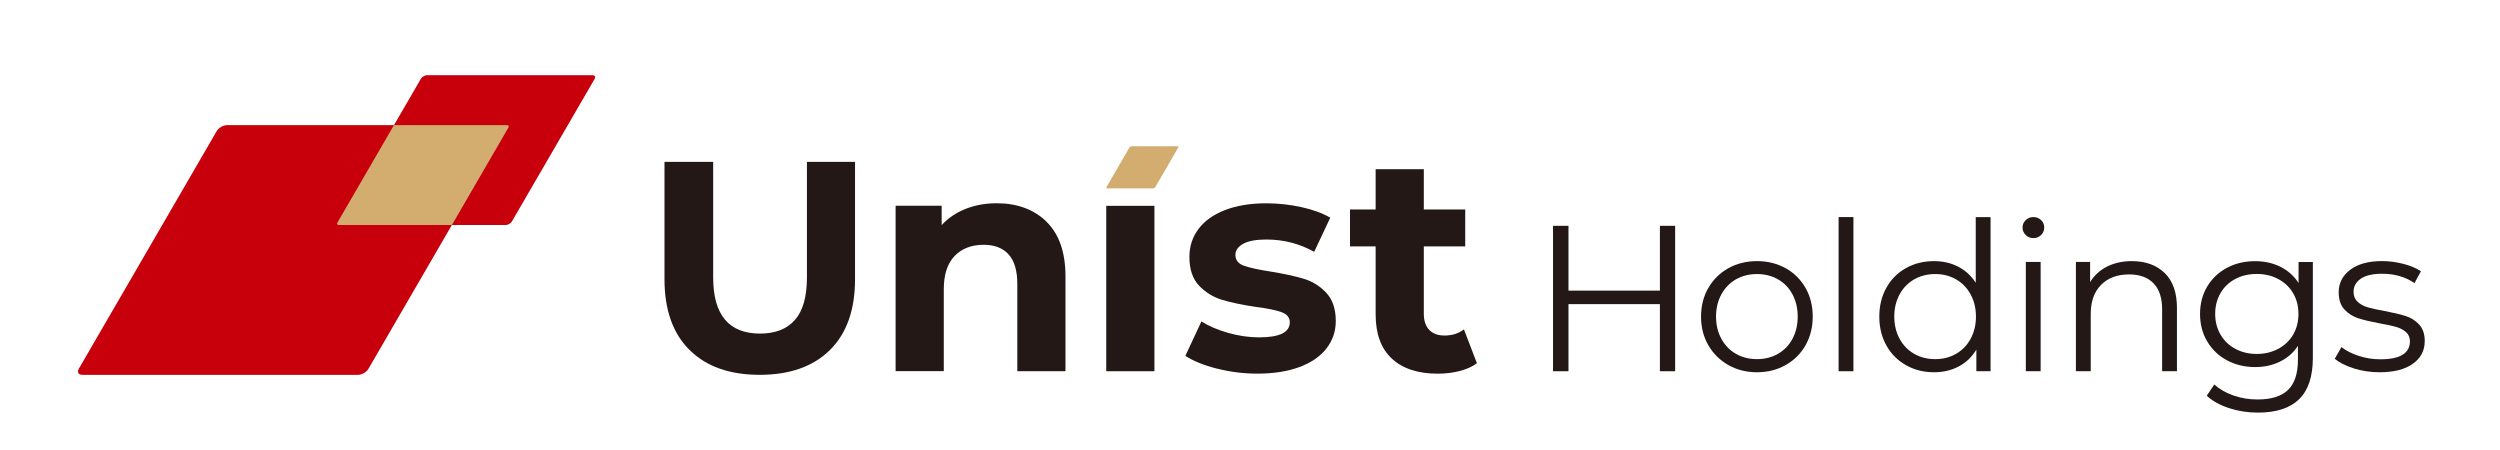 <svg width="300" height="54" viewBox="0 0 300 54" fill="none" xmlns="http://www.w3.org/2000/svg">
<path d="M82.749 41.999C80.74 40.015 79.738 37.178 79.738 33.493V19.424H85.58V33.279C85.58 37.776 87.454 40.03 91.206 40.03C93.035 40.03 94.427 39.486 95.389 38.394C96.351 37.307 96.832 35.602 96.832 33.279V19.424H102.604V33.493C102.604 37.178 101.602 40.015 99.593 41.999C97.584 43.983 94.778 44.98 91.171 44.98C87.564 44.98 84.758 43.988 82.749 41.999Z" fill="#231815"/>
<path d="M125.579 26.613C127.097 28.089 127.858 30.278 127.858 33.179V44.542H122.077V34.062C122.077 32.486 121.731 31.315 121.04 30.537C120.348 29.764 119.346 29.375 118.039 29.375C116.581 29.375 115.418 29.824 114.552 30.721C113.685 31.619 113.254 32.955 113.254 34.725V44.537H107.473V24.689H112.999V27.012C113.765 26.174 114.717 25.531 115.854 25.073C116.992 24.619 118.239 24.39 119.597 24.39C122.067 24.39 124.066 25.128 125.584 26.603L125.579 26.613Z" fill="#231815"/>
<path d="M132.75 24.699H138.531V44.547H132.75V24.699Z" fill="#231815"/>
<path d="M146.025 44.233C144.442 43.829 143.184 43.315 142.242 42.702L144.171 38.569C145.063 39.137 146.135 39.596 147.397 39.95C148.66 40.309 149.892 40.483 151.105 40.483C153.55 40.483 154.777 39.88 154.777 38.673C154.777 38.11 154.441 37.701 153.775 37.457C153.109 37.213 152.082 37.003 150.699 36.829C149.066 36.584 147.718 36.3 146.656 35.981C145.594 35.662 144.672 35.094 143.895 34.286C143.119 33.474 142.728 32.317 142.728 30.816C142.728 29.56 143.094 28.448 143.82 27.476C144.547 26.503 145.614 25.746 147.007 25.207C148.404 24.669 150.053 24.395 151.956 24.395C153.364 24.395 154.767 24.549 156.165 24.853C157.563 25.162 158.715 25.586 159.632 26.125L157.703 30.218C155.949 29.236 154.031 28.742 151.956 28.742C150.719 28.742 149.792 28.917 149.176 29.261C148.56 29.605 148.249 30.048 148.249 30.587C148.249 31.2 148.585 31.634 149.251 31.878C149.917 32.122 150.98 32.357 152.437 32.581C154.071 32.85 155.403 33.139 156.44 33.449C157.477 33.758 158.379 34.316 159.146 35.129C159.912 35.941 160.293 37.073 160.293 38.524C160.293 39.755 159.922 40.847 159.181 41.809C158.439 42.767 157.357 43.515 155.939 44.043C154.517 44.572 152.828 44.836 150.879 44.836C149.221 44.836 147.603 44.631 146.025 44.228V44.233Z" fill="#231815"/>
<path d="M177.235 43.585C176.669 44.004 175.968 44.318 175.141 44.527C174.314 44.736 173.443 44.841 172.526 44.841C170.151 44.841 168.318 44.238 167.02 43.031C165.722 41.825 165.076 40.055 165.076 37.717V29.565H162V25.138H165.076V20.307H170.858V25.138H175.827V29.565H170.858V37.647C170.858 38.484 171.073 39.128 171.504 39.581C171.935 40.035 172.546 40.264 173.337 40.264C174.249 40.264 175.031 40.02 175.672 39.526L177.23 43.585H177.235Z" fill="#231815"/>
<path d="M201.017 27.098V44.548H199.189V36.496H188.217V44.548H186.363V27.098H188.217V34.875H199.189V27.098H201.017Z" fill="#231815"/>
<path d="M207.407 43.809C206.389 43.236 205.588 42.443 205.002 41.431C204.416 40.419 204.125 39.272 204.125 37.991C204.125 36.709 204.416 35.563 205.002 34.551C205.588 33.539 206.389 32.746 207.407 32.182C208.424 31.619 209.571 31.335 210.838 31.335C212.106 31.335 213.253 31.619 214.27 32.182C215.287 32.746 216.084 33.539 216.665 34.551C217.241 35.563 217.527 36.709 217.527 37.991C217.527 39.272 217.236 40.419 216.665 41.431C216.089 42.443 215.292 43.236 214.27 43.809C213.248 44.383 212.106 44.672 210.838 44.672C209.571 44.672 208.424 44.383 207.407 43.809ZM213.353 42.463C214.095 42.039 214.676 41.436 215.097 40.658C215.513 39.875 215.723 38.988 215.723 37.991C215.723 36.994 215.513 36.106 215.097 35.324C214.681 34.541 214.1 33.943 213.353 33.519C212.607 33.095 211.77 32.886 210.838 32.886C209.906 32.886 209.065 33.095 208.318 33.519C207.577 33.943 206.991 34.546 206.565 35.324C206.139 36.106 205.924 36.994 205.924 37.991C205.924 38.988 206.139 39.875 206.565 40.658C206.991 41.441 207.577 42.039 208.318 42.463C209.06 42.887 209.901 43.096 210.838 43.096C211.775 43.096 212.612 42.882 213.353 42.463Z" fill="#231815"/>
<path d="M220.633 26.05H222.411V44.547H220.633V26.05Z" fill="#231815"/>
<path d="M238.867 26.05V44.547H237.164V41.954C236.628 42.837 235.926 43.51 235.05 43.973C234.173 44.437 233.181 44.671 232.079 44.671C230.841 44.671 229.724 44.387 228.722 43.824C227.72 43.26 226.933 42.468 226.367 41.456C225.801 40.444 225.516 39.287 225.516 37.99C225.516 36.694 225.801 35.538 226.367 34.526C226.933 33.513 227.72 32.726 228.722 32.167C229.724 31.609 230.841 31.335 232.079 31.335C233.146 31.335 234.113 31.554 234.974 31.998C235.836 32.437 236.537 33.08 237.089 33.932V26.055H238.867V26.05ZM234.719 42.463C235.46 42.039 236.047 41.436 236.472 40.658C236.898 39.875 237.114 38.988 237.114 37.99C237.114 36.993 236.898 36.106 236.472 35.323C236.047 34.54 235.46 33.942 234.719 33.518C233.977 33.095 233.146 32.885 232.229 32.885C231.312 32.885 230.455 33.095 229.709 33.518C228.967 33.942 228.381 34.545 227.955 35.323C227.53 36.106 227.314 36.993 227.314 37.99C227.314 38.988 227.53 39.875 227.955 40.658C228.381 41.441 228.967 42.039 229.709 42.463C230.45 42.886 231.292 43.096 232.229 43.096C233.166 43.096 233.977 42.882 234.719 42.463Z" fill="#231815"/>
<path d="M243.079 28.194C242.828 27.944 242.703 27.645 242.703 27.296C242.703 26.947 242.828 26.673 243.079 26.424C243.329 26.174 243.64 26.05 244.006 26.05C244.371 26.05 244.682 26.169 244.933 26.414C245.183 26.653 245.308 26.942 245.308 27.276C245.308 27.64 245.183 27.949 244.933 28.199C244.682 28.448 244.371 28.573 244.006 28.573C243.64 28.573 243.329 28.448 243.079 28.199V28.194ZM243.099 31.434H244.877V44.547H243.099V31.434Z" fill="#231815"/>
<path d="M259.771 32.766C260.747 33.723 261.233 35.114 261.233 36.944V44.547H259.455V37.118C259.455 35.757 259.114 34.715 258.428 34.002C257.741 33.289 256.765 32.93 255.497 32.93C254.079 32.93 252.952 33.349 252.125 34.187C251.299 35.024 250.888 36.186 250.888 37.667V44.547H249.109V31.435H250.813V33.853C251.299 33.055 251.97 32.437 252.832 31.998C253.693 31.559 254.69 31.335 255.823 31.335C257.476 31.335 258.789 31.814 259.771 32.771V32.766Z" fill="#231815"/>
<path d="M277.541 31.435V42.952C277.541 45.18 276.995 46.83 275.897 47.902C274.8 48.974 273.157 49.513 270.948 49.513C269.73 49.513 268.573 49.333 267.481 48.974C266.389 48.615 265.497 48.122 264.81 47.489L265.712 46.142C266.349 46.706 267.12 47.15 268.027 47.464C268.939 47.778 269.891 47.937 270.893 47.937C272.561 47.937 273.788 47.553 274.575 46.781C275.361 46.008 275.752 44.806 275.752 43.176V41.506C275.201 42.338 274.48 42.967 273.583 43.4C272.691 43.834 271.699 44.048 270.617 44.048C269.38 44.048 268.257 43.779 267.245 43.241C266.233 42.702 265.442 41.944 264.866 40.972C264.289 40 264.004 38.898 264.004 37.672C264.004 36.445 264.294 35.343 264.866 34.381C265.442 33.419 266.233 32.671 267.235 32.138C268.237 31.604 269.365 31.34 270.617 31.34C271.734 31.34 272.746 31.564 273.648 32.013C274.55 32.462 275.276 33.11 275.827 33.957V31.44H277.531L277.541 31.435ZM273.382 41.865C274.149 41.456 274.745 40.887 275.176 40.16C275.602 39.427 275.812 38.599 275.812 37.667C275.812 36.734 275.602 35.907 275.176 35.184C274.75 34.461 274.159 33.898 273.398 33.489C272.636 33.08 271.774 32.875 270.807 32.875C269.84 32.875 268.999 33.075 268.242 33.474C267.481 33.873 266.89 34.436 266.464 35.169C266.038 35.902 265.823 36.729 265.823 37.662C265.823 38.594 266.038 39.422 266.464 40.154C266.89 40.887 267.481 41.456 268.242 41.86C269.004 42.269 269.861 42.473 270.807 42.473C271.754 42.473 272.621 42.269 273.388 41.86L273.382 41.865Z" fill="#231815"/>
<path d="M282.466 44.208C281.489 43.899 280.723 43.515 280.172 43.046L280.973 41.651C281.525 42.084 282.216 42.433 283.053 42.707C283.889 42.982 284.756 43.116 285.658 43.116C286.86 43.116 287.747 42.927 288.328 42.558C288.904 42.184 289.19 41.655 289.19 40.977C289.19 40.494 289.029 40.115 288.714 39.846C288.398 39.571 287.997 39.362 287.511 39.222C287.025 39.083 286.384 38.943 285.583 38.809C284.516 38.609 283.654 38.405 283.003 38.195C282.351 37.986 281.795 37.637 281.334 37.138C280.873 36.64 280.643 35.952 280.643 35.069C280.643 33.972 281.104 33.075 282.021 32.377C282.937 31.679 284.215 31.33 285.853 31.33C286.705 31.33 287.557 31.445 288.408 31.664C289.26 31.889 289.961 32.183 290.512 32.552L289.736 33.972C288.649 33.225 287.356 32.851 285.853 32.851C284.716 32.851 283.864 33.05 283.288 33.449C282.712 33.848 282.426 34.371 282.426 35.02C282.426 35.518 282.592 35.917 282.912 36.216C283.238 36.515 283.644 36.735 284.13 36.879C284.616 37.019 285.282 37.168 286.134 37.318C287.186 37.517 288.027 37.717 288.664 37.916C289.3 38.116 289.841 38.455 290.292 38.938C290.743 39.422 290.968 40.085 290.968 40.932C290.968 42.079 290.487 42.987 289.525 43.665C288.564 44.343 287.231 44.672 285.533 44.672C284.465 44.672 283.443 44.517 282.466 44.213V44.208Z" fill="#231815"/>
<path d="M135.546 17.679L132.76 22.485C132.73 22.535 132.77 22.605 132.83 22.605H138.376C138.487 22.605 138.572 22.555 138.622 22.48L141.407 17.674C141.437 17.625 141.397 17.555 141.337 17.555H135.786C135.666 17.555 135.591 17.6 135.546 17.674V17.679Z" fill="#D3AC6F"/>
<path d="M27.254 15.017C26.793 15.017 26.232 15.341 26.001 15.739L9.454 44.258C9.223 44.657 9.414 44.981 9.869 44.981H42.96C43.421 44.981 43.982 44.657 44.212 44.258L60.76 15.739C60.991 15.341 60.8 15.017 60.344 15.017H27.254Z" fill="#C7000B"/>
<path d="M71.111 9.024C71.387 9.024 71.502 9.219 71.362 9.458L61.432 26.569C61.292 26.808 60.956 27.003 60.68 27.003H40.826C40.55 27.003 40.435 26.808 40.575 26.569L50.505 9.458C50.645 9.219 50.981 9.024 51.257 9.024H71.111Z" fill="#C7000B"/>
<path d="M60.846 15.017C61.031 15.017 61.106 15.146 61.011 15.306L54.228 27.002H40.656C40.471 27.002 40.395 26.873 40.49 26.713L47.274 15.017H60.846Z" fill="#D3AC6F"/>
</svg>
